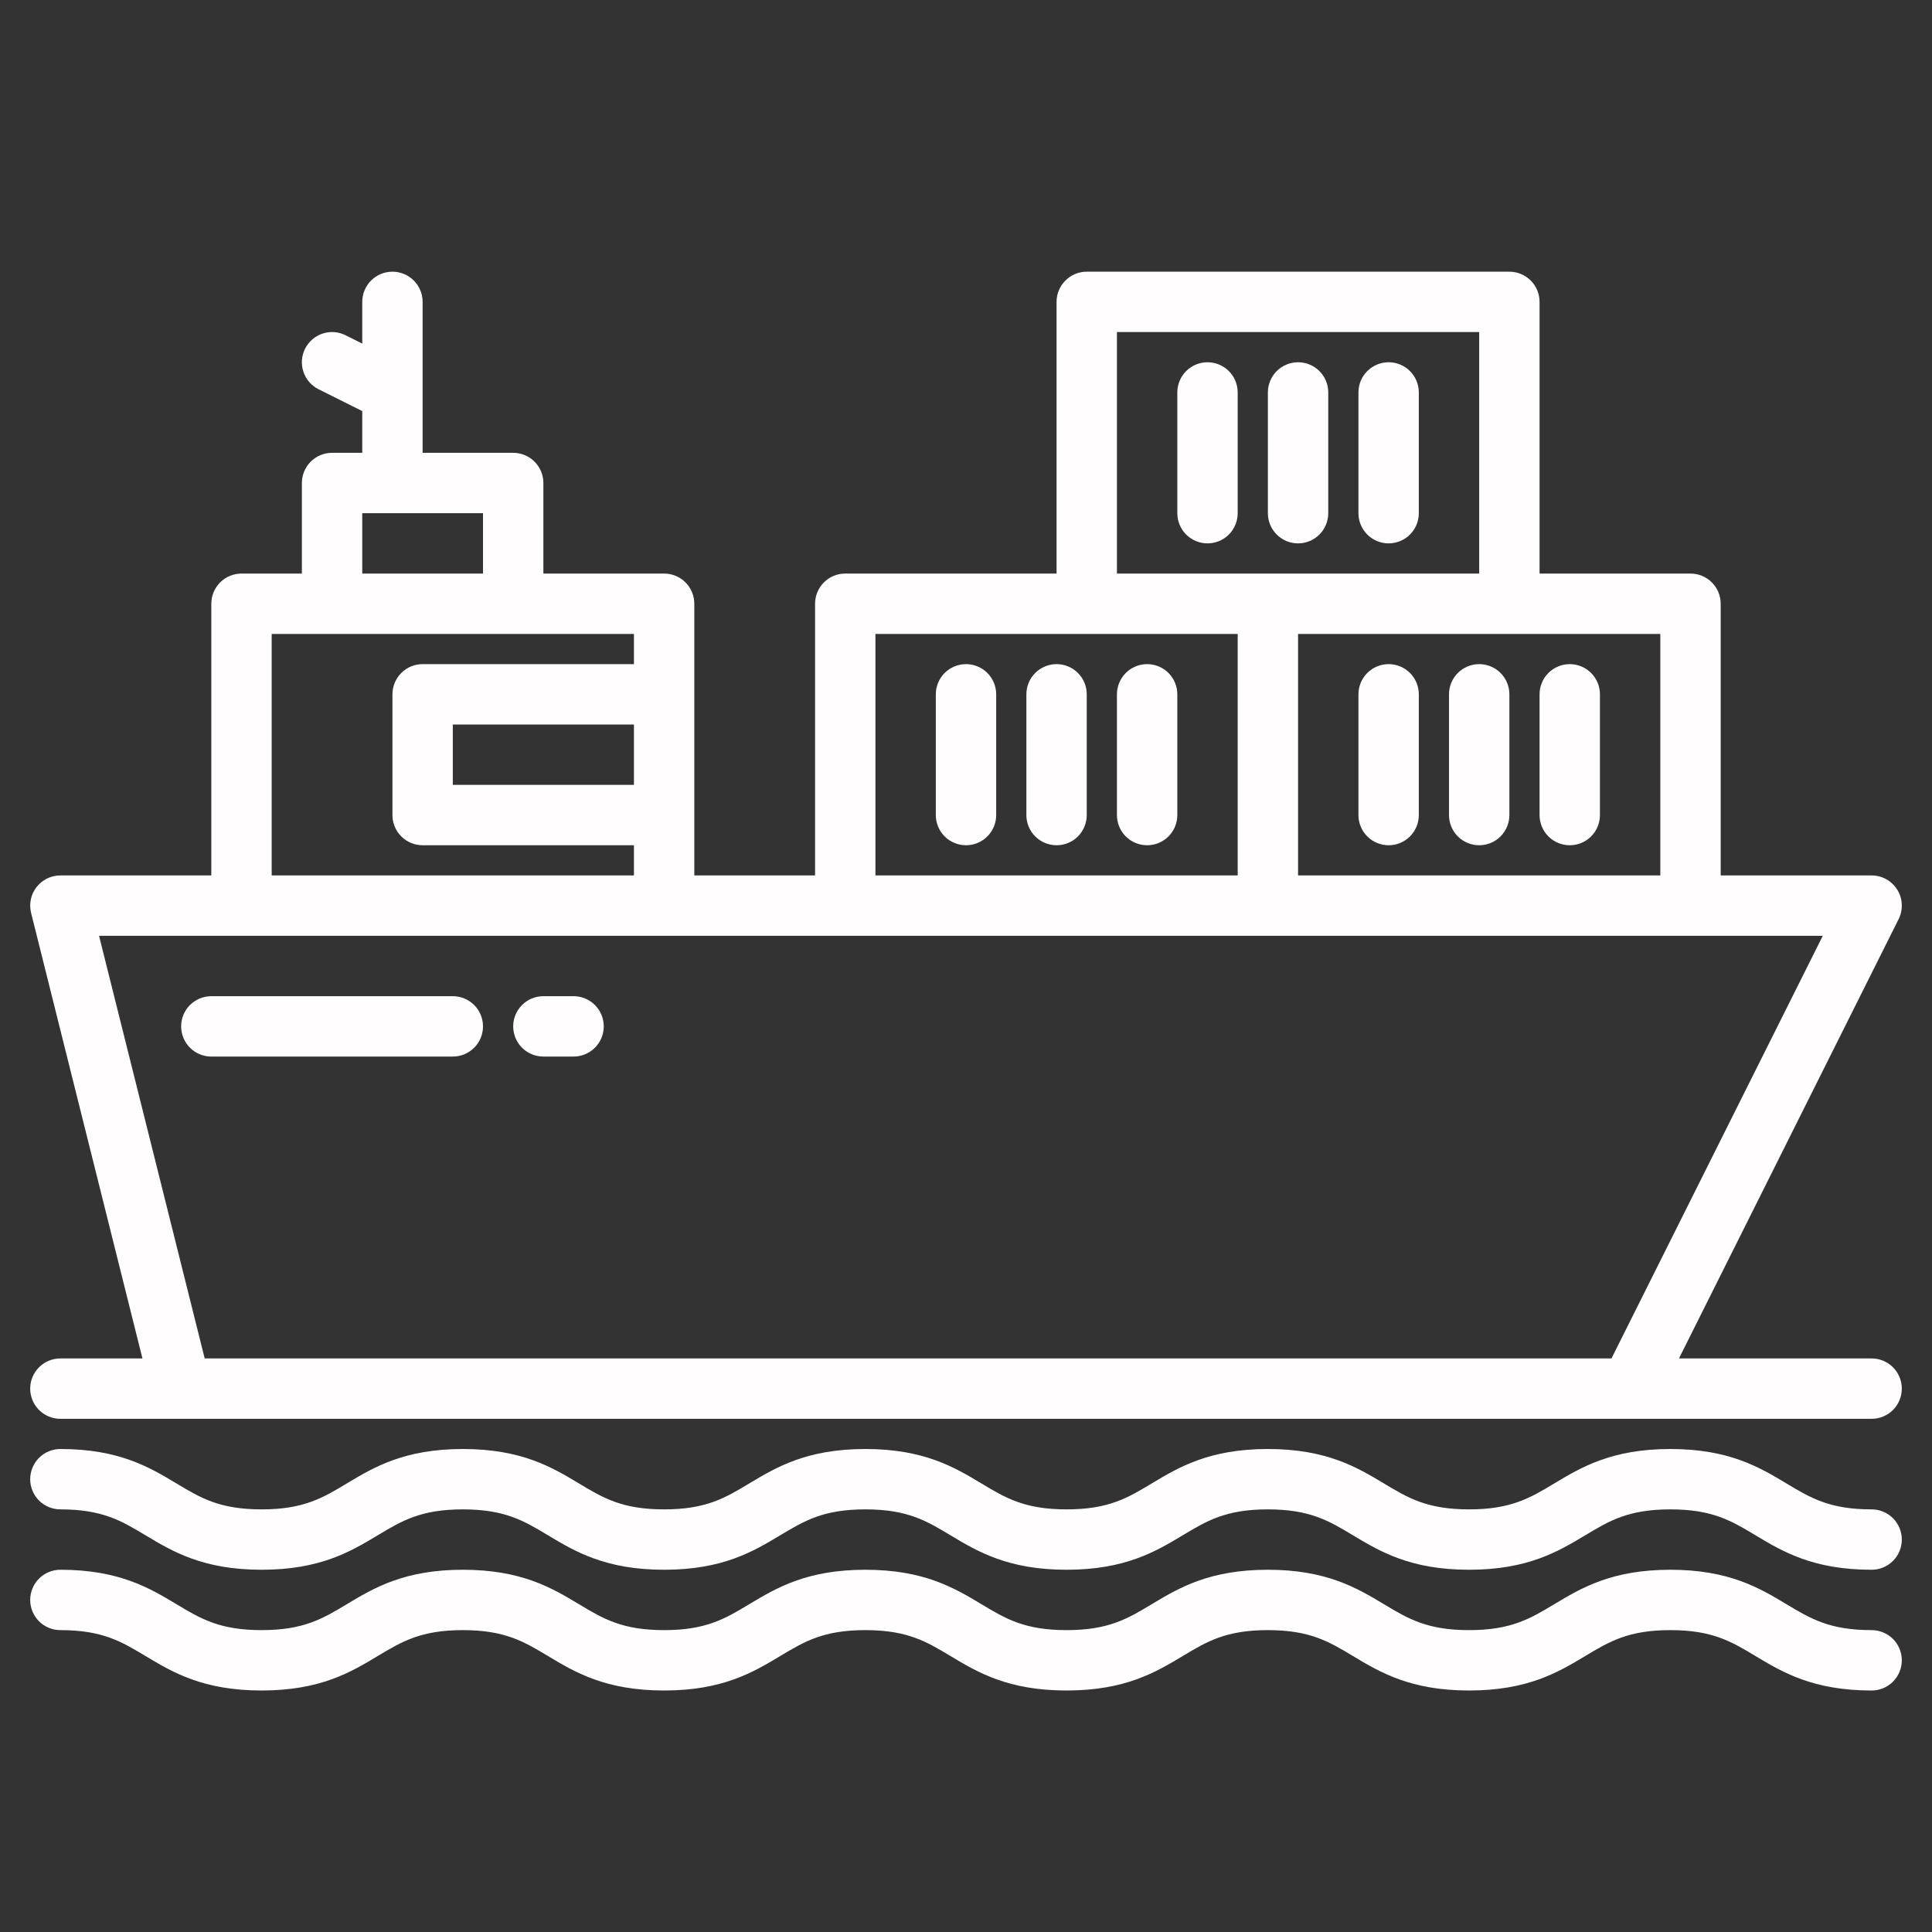 <svg width="40" height="40" viewBox="0 0 40 40" fill="none" xmlns="http://www.w3.org/2000/svg">
<rect x="0" y="0" width="40" height="40" fill="#333333" stroke="none"/>
<path d="M21.875 13.75C21.709 13.75 21.55 13.816 21.433 13.933C21.316 14.05 21.25 14.209 21.25 14.375V16.875C21.25 17.041 21.316 17.2 21.433 17.317C21.55 17.434 21.709 17.5 21.875 17.5C22.041 17.5 22.2 17.434 22.317 17.317C22.434 17.2 22.5 17.041 22.5 16.875V14.375C22.5 14.209 22.434 14.05 22.317 13.933C22.2 13.816 22.041 13.75 21.875 13.75ZM20 13.75C19.834 13.75 19.675 13.816 19.558 13.933C19.441 14.05 19.375 14.209 19.375 14.375V16.875C19.375 17.041 19.441 17.2 19.558 17.317C19.675 17.434 19.834 17.5 20 17.5C20.166 17.5 20.325 17.434 20.442 17.317C20.559 17.2 20.625 17.041 20.625 16.875V14.375C20.625 14.209 20.559 14.05 20.442 13.933C20.325 13.816 20.166 13.75 20 13.75ZM23.75 13.75C23.584 13.75 23.425 13.816 23.308 13.933C23.191 14.05 23.125 14.209 23.125 14.375V16.875C23.125 17.041 23.191 17.2 23.308 17.317C23.425 17.434 23.584 17.5 23.75 17.5C23.916 17.5 24.075 17.434 24.192 17.317C24.309 17.2 24.375 17.041 24.375 16.875V14.375C24.375 14.209 24.309 14.05 24.192 13.933C24.075 13.816 23.916 13.75 23.75 13.75ZM30.625 13.75C30.459 13.75 30.3 13.816 30.183 13.933C30.066 14.05 30 14.209 30 14.375V16.875C30 17.041 30.066 17.2 30.183 17.317C30.3 17.434 30.459 17.5 30.625 17.5C30.791 17.5 30.95 17.434 31.067 17.317C31.184 17.2 31.25 17.041 31.25 16.875V14.375C31.25 14.209 31.184 14.05 31.067 13.933C30.95 13.816 30.791 13.75 30.625 13.75ZM28.75 13.75C28.584 13.75 28.425 13.816 28.308 13.933C28.191 14.05 28.125 14.209 28.125 14.375V16.875C28.125 17.041 28.191 17.2 28.308 17.317C28.425 17.434 28.584 17.5 28.75 17.5C28.916 17.5 29.075 17.434 29.192 17.317C29.309 17.2 29.375 17.041 29.375 16.875V14.375C29.375 14.209 29.309 14.05 29.192 13.933C29.075 13.816 28.916 13.75 28.75 13.75ZM32.5 17.5C32.666 17.5 32.825 17.434 32.942 17.317C33.059 17.2 33.125 17.041 33.125 16.875V14.375C33.125 14.209 33.059 14.05 32.942 13.933C32.825 13.816 32.666 13.75 32.5 13.75C32.334 13.75 32.175 13.816 32.058 13.933C31.941 14.05 31.875 14.209 31.875 14.375V16.875C31.875 17.041 31.941 17.2 32.058 17.317C32.175 17.434 32.334 17.5 32.5 17.5ZM26.875 11.25C27.041 11.25 27.2 11.184 27.317 11.067C27.434 10.95 27.5 10.791 27.5 10.625V8.125C27.5 7.959 27.434 7.8 27.317 7.683C27.2 7.566 27.041 7.5 26.875 7.5C26.709 7.5 26.55 7.566 26.433 7.683C26.316 7.8 26.25 7.959 26.25 8.125V10.625C26.25 10.791 26.316 10.95 26.433 11.067C26.55 11.184 26.709 11.25 26.875 11.25ZM25 7.5C24.834 7.5 24.675 7.566 24.558 7.683C24.441 7.8 24.375 7.959 24.375 8.125V10.625C24.375 10.791 24.441 10.95 24.558 11.067C24.675 11.184 24.834 11.25 25 11.25C25.166 11.25 25.325 11.184 25.442 11.067C25.559 10.95 25.625 10.791 25.625 10.625V8.125C25.625 7.959 25.559 7.8 25.442 7.683C25.325 7.566 25.166 7.5 25 7.5ZM28.75 11.25C28.916 11.25 29.075 11.184 29.192 11.067C29.309 10.95 29.375 10.791 29.375 10.625V8.125C29.375 7.959 29.309 7.8 29.192 7.683C29.075 7.566 28.916 7.5 28.75 7.5C28.584 7.5 28.425 7.566 28.308 7.683C28.191 7.8 28.125 7.959 28.125 8.125V10.625C28.125 10.791 28.191 10.95 28.308 11.067C28.425 11.184 28.584 11.25 28.75 11.25Z" fill="#FFFDFD"/>
<path d="M38.75 28.125H34.761L39.309 19.03C39.357 18.934 39.379 18.828 39.374 18.722C39.37 18.616 39.338 18.512 39.282 18.422C39.225 18.331 39.147 18.256 39.054 18.204C38.961 18.152 38.856 18.125 38.75 18.125H35.625V12.5C35.625 12.334 35.559 12.175 35.442 12.058C35.325 11.941 35.166 11.875 35 11.875H31.875V6.25C31.875 6.084 31.809 5.925 31.692 5.808C31.575 5.691 31.416 5.625 31.25 5.625H22.5C22.334 5.625 22.175 5.691 22.058 5.808C21.941 5.925 21.875 6.084 21.875 6.25V11.875H17.5C17.334 11.875 17.175 11.941 17.058 12.058C16.941 12.175 16.875 12.334 16.875 12.5V18.125H14.375V12.5C14.375 12.334 14.309 12.175 14.192 12.058C14.075 11.941 13.916 11.875 13.75 11.875H11.25V10C11.25 9.834 11.184 9.675 11.067 9.558C10.95 9.441 10.791 9.375 10.625 9.375H8.75V6.25C8.75 6.084 8.684 5.925 8.567 5.808C8.45 5.691 8.291 5.625 8.125 5.625C7.959 5.625 7.8 5.691 7.683 5.808C7.566 5.925 7.5 6.084 7.5 6.25V7.114L7.155 6.941C7.081 6.904 7.001 6.882 6.919 6.876C6.837 6.87 6.755 6.881 6.677 6.907C6.52 6.959 6.39 7.072 6.316 7.22C6.279 7.294 6.257 7.374 6.251 7.456C6.245 7.538 6.256 7.62 6.282 7.698C6.334 7.855 6.447 7.985 6.595 8.059L7.5 8.511V9.375H6.875C6.709 9.375 6.55 9.441 6.433 9.558C6.316 9.675 6.25 9.834 6.25 10V11.875H5C4.834 11.875 4.675 11.941 4.558 12.058C4.441 12.175 4.375 12.334 4.375 12.5V18.125H1.25C1.155 18.125 1.061 18.147 0.976 18.188C0.891 18.23 0.816 18.291 0.757 18.365C0.699 18.44 0.658 18.527 0.639 18.62C0.619 18.713 0.621 18.809 0.644 18.902L2.949 28.125H1.25C1.084 28.125 0.925 28.191 0.808 28.308C0.691 28.425 0.625 28.584 0.625 28.75C0.625 28.916 0.691 29.075 0.808 29.192C0.925 29.309 1.084 29.375 1.25 29.375H38.75C38.916 29.375 39.075 29.309 39.192 29.192C39.309 29.075 39.375 28.916 39.375 28.75C39.375 28.584 39.309 28.425 39.192 28.308C39.075 28.191 38.916 28.125 38.75 28.125ZM34.375 13.125V18.125H26.875V13.125H34.375ZM23.125 6.875H30.625V11.875H23.125V6.875ZM18.125 13.125H25.625V18.125H18.125V13.125ZM7.5 10.625H10V11.875H7.5V10.625ZM5.625 13.125H13.125V13.75H8.75C8.584 13.75 8.425 13.816 8.308 13.933C8.191 14.05 8.125 14.209 8.125 14.375V16.875C8.125 17.041 8.191 17.2 8.308 17.317C8.425 17.434 8.584 17.5 8.75 17.5H13.125V18.125H5.625V13.125ZM13.125 15V16.25H9.375V15H13.125ZM33.364 28.125H4.238L2.051 19.375H37.739L33.364 28.125Z" fill="#FFFDFD"/>
<path d="M9.375 20.625H4.375C4.209 20.625 4.05 20.691 3.933 20.808C3.816 20.925 3.75 21.084 3.75 21.25C3.75 21.416 3.816 21.575 3.933 21.692C4.05 21.809 4.209 21.875 4.375 21.875H9.375C9.541 21.875 9.7 21.809 9.817 21.692C9.934 21.575 10 21.416 10 21.25C10 21.084 9.934 20.925 9.817 20.808C9.7 20.691 9.541 20.625 9.375 20.625ZM11.875 20.625H11.25C11.084 20.625 10.925 20.691 10.808 20.808C10.691 20.925 10.625 21.084 10.625 21.25C10.625 21.416 10.691 21.575 10.808 21.692C10.925 21.809 11.084 21.875 11.25 21.875H11.875C12.041 21.875 12.2 21.809 12.317 21.692C12.434 21.575 12.5 21.416 12.5 21.25C12.5 21.084 12.434 20.925 12.317 20.808C12.2 20.691 12.041 20.625 11.875 20.625ZM38.75 31.25C37.881 31.25 37.487 31.014 36.988 30.714C36.43 30.379 35.798 30 34.583 30C33.368 30 32.736 30.379 32.178 30.714C31.679 31.014 31.284 31.25 30.416 31.25C29.547 31.25 29.153 31.014 28.654 30.714C28.096 30.379 27.464 30 26.249 30C25.035 30 24.402 30.379 23.844 30.714C23.345 31.014 22.951 31.25 22.083 31.25C21.214 31.25 20.82 31.014 20.321 30.714C19.763 30.379 19.131 30 17.916 30C16.701 30 16.069 30.379 15.511 30.714C15.012 31.014 14.618 31.25 13.75 31.25C12.882 31.25 12.487 31.014 11.988 30.714C11.431 30.379 10.798 30 9.583 30C8.369 30 7.736 30.379 7.179 30.714C6.679 31.014 6.285 31.25 5.417 31.25C4.548 31.25 4.154 31.014 3.655 30.714C3.097 30.379 2.465 30 1.25 30C1.084 30 0.925 30.066 0.808 30.183C0.691 30.3 0.625 30.459 0.625 30.625C0.625 30.791 0.691 30.95 0.808 31.067C0.925 31.184 1.084 31.25 1.25 31.25C2.119 31.25 2.513 31.486 3.012 31.786C3.57 32.121 4.202 32.5 5.417 32.5C6.631 32.5 7.264 32.121 7.821 31.786C8.32 31.486 8.715 31.25 9.583 31.25C10.451 31.25 10.846 31.486 11.345 31.786C11.903 32.121 12.535 32.5 13.75 32.5C14.964 32.5 15.597 32.121 16.154 31.786C16.654 31.486 17.048 31.25 17.916 31.25C18.785 31.25 19.179 31.486 19.678 31.786C20.236 32.121 20.868 32.5 22.083 32.5C23.297 32.5 23.93 32.121 24.488 31.786C24.987 31.486 25.381 31.25 26.249 31.25C27.118 31.25 27.512 31.486 28.011 31.786C28.569 32.121 29.201 32.5 30.416 32.5C31.631 32.5 32.263 32.121 32.821 31.786C33.32 31.486 33.714 31.25 34.583 31.25C35.452 31.25 35.846 31.486 36.345 31.786C36.903 32.121 37.535 32.5 38.75 32.5C38.916 32.5 39.075 32.434 39.192 32.317C39.309 32.2 39.375 32.041 39.375 31.875C39.375 31.709 39.309 31.55 39.192 31.433C39.075 31.316 38.916 31.25 38.75 31.25ZM38.75 33.75C37.881 33.75 37.487 33.514 36.988 33.214C36.43 32.879 35.798 32.5 34.583 32.5C33.368 32.5 32.736 32.879 32.178 33.214C31.679 33.514 31.284 33.75 30.416 33.75C29.547 33.75 29.153 33.514 28.654 33.214C28.096 32.879 27.464 32.5 26.249 32.5C25.035 32.5 24.402 32.879 23.844 33.214C23.345 33.514 22.951 33.75 22.083 33.75C21.214 33.75 20.82 33.514 20.321 33.214C19.763 32.879 19.131 32.5 17.916 32.5C16.701 32.5 16.069 32.879 15.511 33.214C15.012 33.514 14.618 33.75 13.75 33.75C12.882 33.75 12.487 33.514 11.988 33.214C11.431 32.879 10.798 32.5 9.583 32.5C8.369 32.5 7.736 32.879 7.179 33.214C6.679 33.514 6.285 33.75 5.417 33.75C4.548 33.75 4.154 33.514 3.655 33.214C3.097 32.879 2.465 32.5 1.25 32.5C1.084 32.5 0.925 32.566 0.808 32.683C0.691 32.8 0.625 32.959 0.625 33.125C0.625 33.291 0.691 33.45 0.808 33.567C0.925 33.684 1.084 33.75 1.25 33.75C2.119 33.75 2.513 33.986 3.012 34.286C3.57 34.621 4.202 35 5.417 35C6.631 35 7.264 34.621 7.821 34.286C8.32 33.986 8.715 33.75 9.583 33.75C10.451 33.75 10.846 33.986 11.345 34.286C11.903 34.621 12.535 35 13.75 35C14.964 35 15.597 34.621 16.154 34.286C16.654 33.986 17.048 33.75 17.916 33.75C18.785 33.75 19.179 33.986 19.678 34.286C20.236 34.621 20.868 35 22.083 35C23.297 35 23.93 34.621 24.488 34.286C24.987 33.986 25.381 33.75 26.249 33.75C27.118 33.75 27.512 33.986 28.011 34.286C28.569 34.621 29.201 35 30.416 35C31.631 35 32.263 34.621 32.821 34.286C33.32 33.986 33.714 33.75 34.583 33.75C35.452 33.75 35.846 33.986 36.345 34.286C36.903 34.621 37.535 35 38.75 35C38.916 35 39.075 34.934 39.192 34.817C39.309 34.7 39.375 34.541 39.375 34.375C39.375 34.209 39.309 34.05 39.192 33.933C39.075 33.816 38.916 33.75 38.75 33.75Z" fill="#FFFDFD"/>
</svg>
